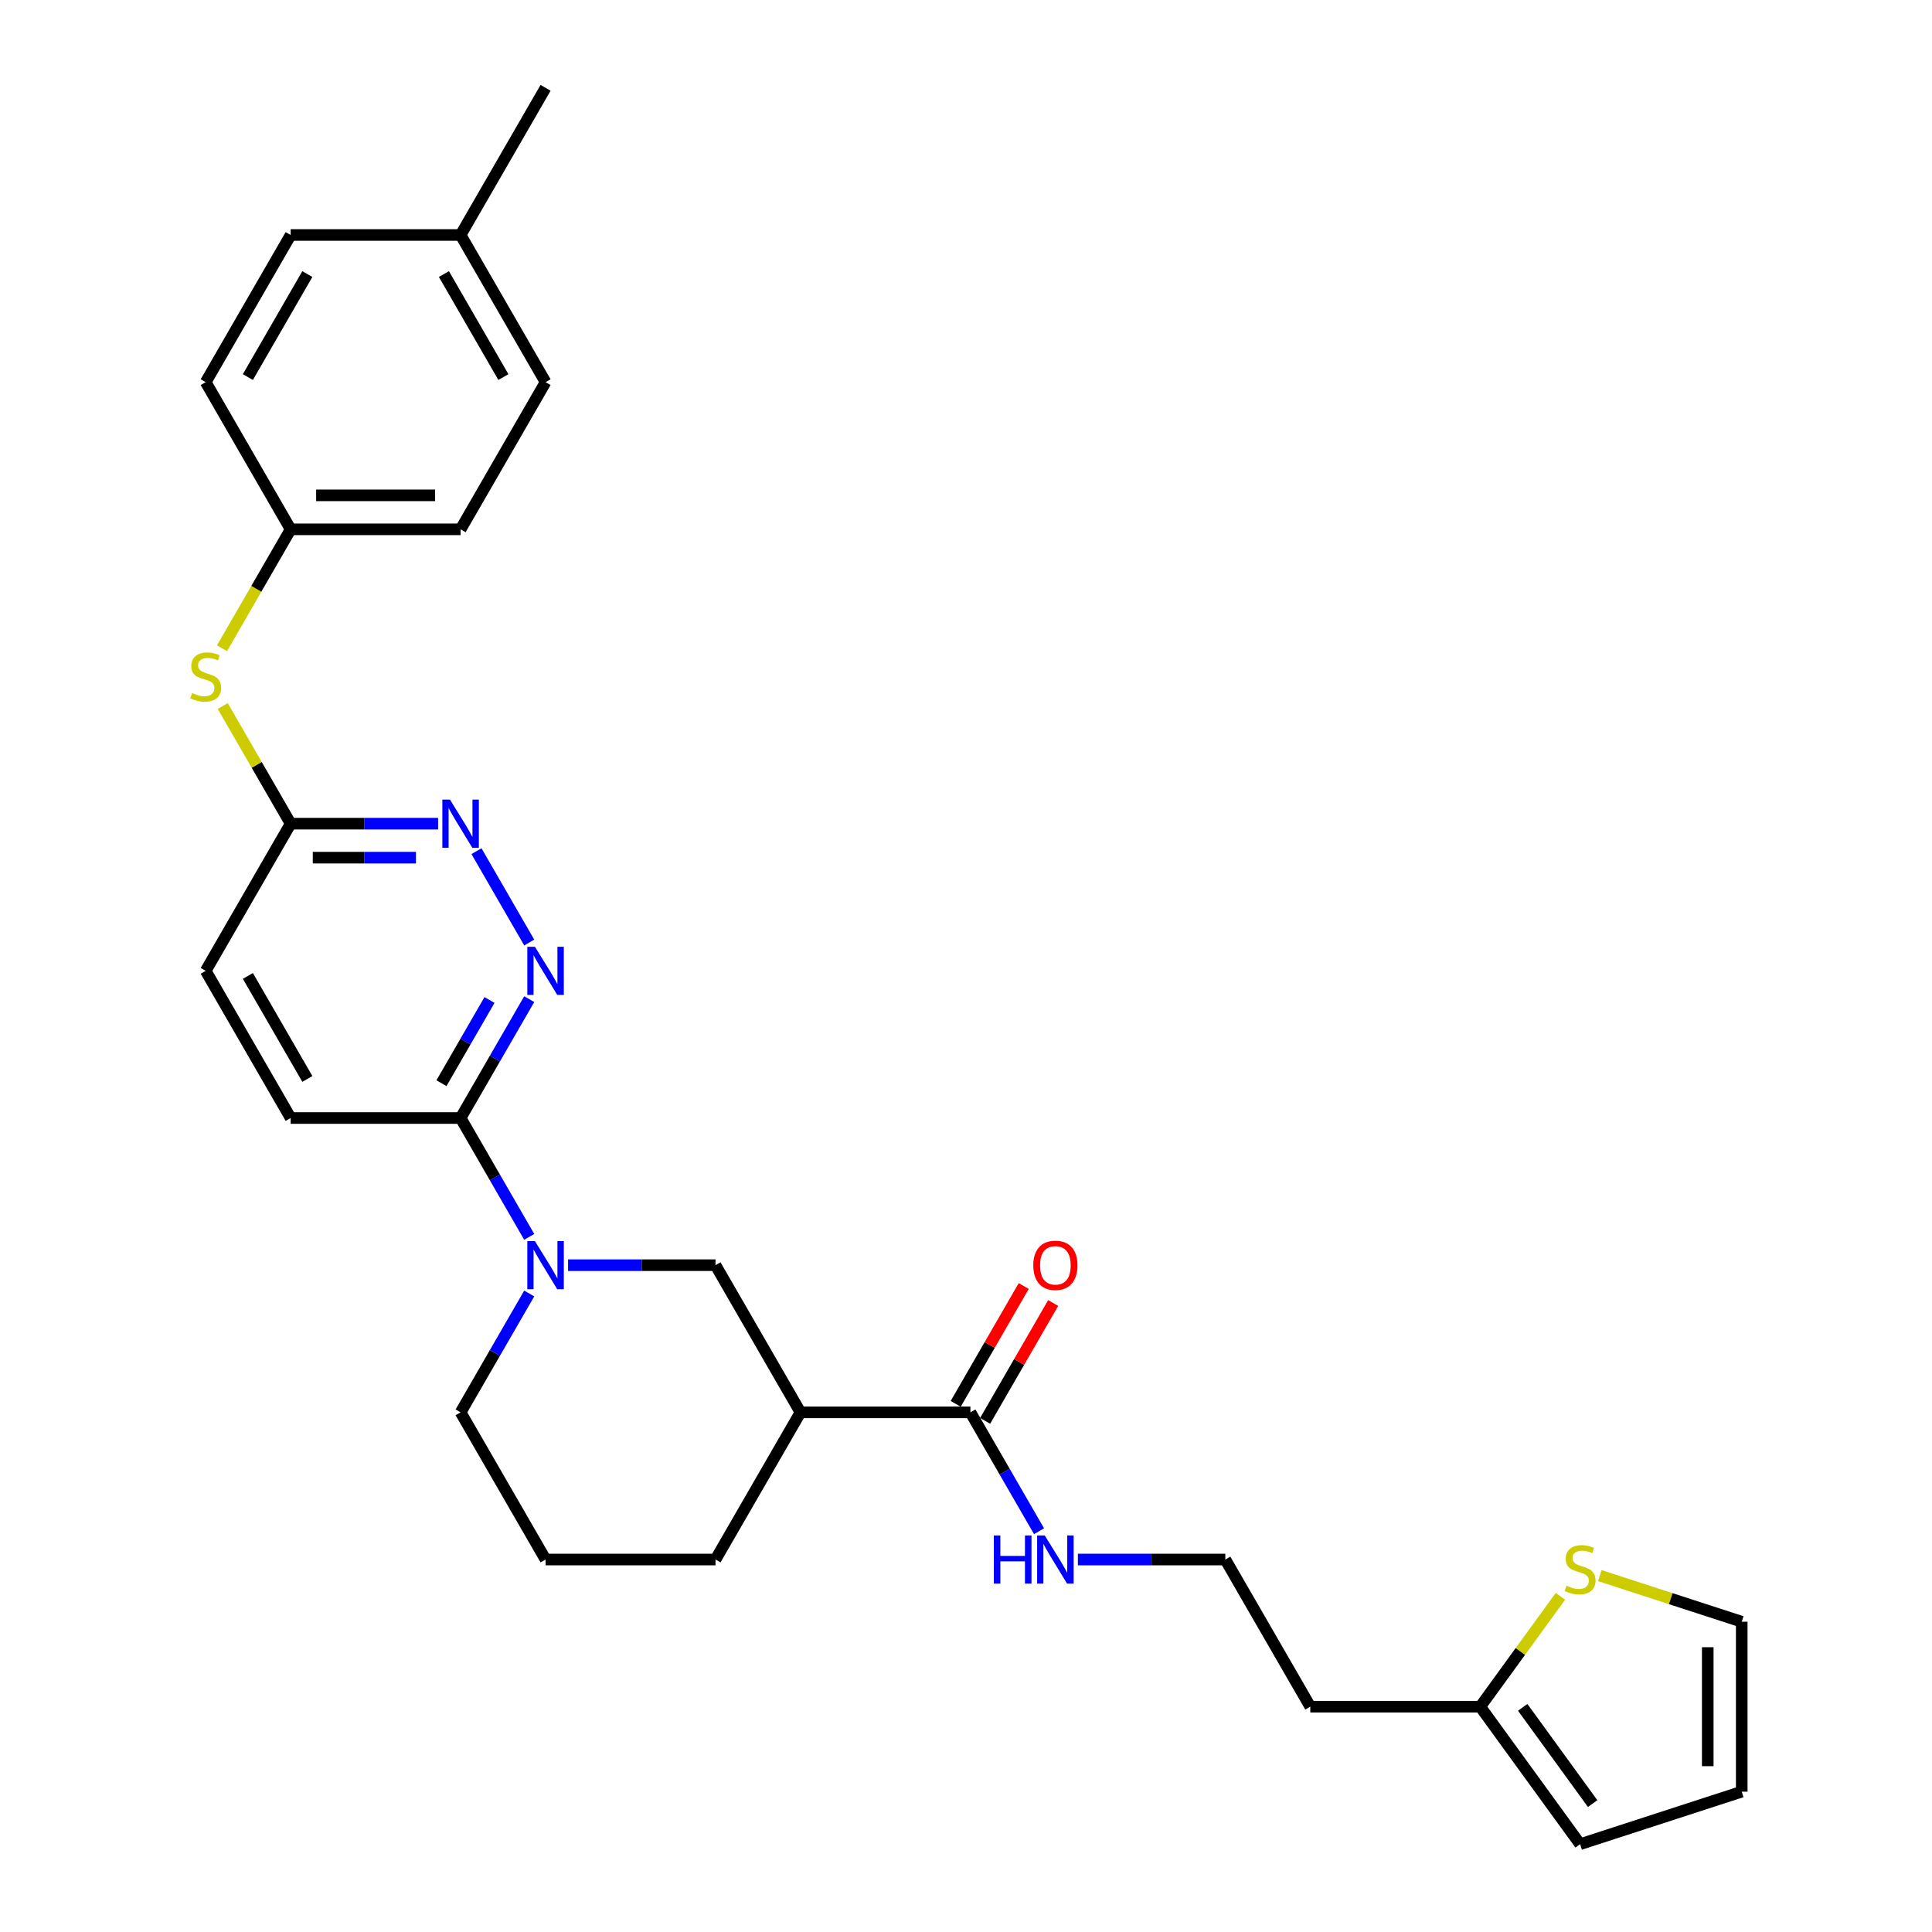 <?xml version='1.0' encoding='iso-8859-1'?>
<svg version='1.1' baseProfile='full'
              xmlns='http://www.w3.org/2000/svg'
                      xmlns:rdkit='http://www.rdkit.org/xml'
                      xmlns:xlink='http://www.w3.org/1999/xlink'
                  xml:space='preserve'
width='1000px' height='1000px' viewBox='0 0 1000 1000'>
<!-- END OF HEADER -->
<rect style='opacity:1.0;fill:#FFFFFF;stroke:none' width='1000' height='1000' x='0' y='0'> </rect>
<path class='bond-2' d='M 273.925,640.204 L 256.165,609.443' style='fill:none;fill-rule:evenodd;stroke:#0000FF;stroke-width:6px;stroke-linecap:butt;stroke-linejoin:miter;stroke-opacity:1' />
<path class='bond-2' d='M 256.165,609.443 L 238.406,578.683' style='fill:none;fill-rule:evenodd;stroke:#000000;stroke-width:6px;stroke-linecap:butt;stroke-linejoin:miter;stroke-opacity:1' />
<path class='bond-5' d='M 294.031,654.858 L 332.188,654.858' style='fill:none;fill-rule:evenodd;stroke:#0000FF;stroke-width:6px;stroke-linecap:butt;stroke-linejoin:miter;stroke-opacity:1' />
<path class='bond-5' d='M 332.188,654.858 L 370.345,654.858' style='fill:none;fill-rule:evenodd;stroke:#000000;stroke-width:6px;stroke-linecap:butt;stroke-linejoin:miter;stroke-opacity:1' />
<path class='bond-19' d='M 273.925,669.512 L 256.165,700.273' style='fill:none;fill-rule:evenodd;stroke:#0000FF;stroke-width:6px;stroke-linecap:butt;stroke-linejoin:miter;stroke-opacity:1' />
<path class='bond-19' d='M 256.165,700.273 L 238.406,731.034' style='fill:none;fill-rule:evenodd;stroke:#000000;stroke-width:6px;stroke-linecap:butt;stroke-linejoin:miter;stroke-opacity:1' />
<path class='bond-0' d='M 273.925,517.161 L 256.165,547.922' style='fill:none;fill-rule:evenodd;stroke:#0000FF;stroke-width:6px;stroke-linecap:butt;stroke-linejoin:miter;stroke-opacity:1' />
<path class='bond-0' d='M 256.165,547.922 L 238.406,578.683' style='fill:none;fill-rule:evenodd;stroke:#000000;stroke-width:6px;stroke-linecap:butt;stroke-linejoin:miter;stroke-opacity:1' />
<path class='bond-0' d='M 253.362,517.594 L 240.93,539.126' style='fill:none;fill-rule:evenodd;stroke:#0000FF;stroke-width:6px;stroke-linecap:butt;stroke-linejoin:miter;stroke-opacity:1' />
<path class='bond-0' d='M 240.93,539.126 L 228.498,560.658' style='fill:none;fill-rule:evenodd;stroke:#000000;stroke-width:6px;stroke-linecap:butt;stroke-linejoin:miter;stroke-opacity:1' />
<path class='bond-4' d='M 273.925,487.853 L 246.622,440.563' style='fill:none;fill-rule:evenodd;stroke:#0000FF;stroke-width:6px;stroke-linecap:butt;stroke-linejoin:miter;stroke-opacity:1' />
<path class='bond-1' d='M 414.325,731.034 L 370.345,654.858' style='fill:none;fill-rule:evenodd;stroke:#000000;stroke-width:6px;stroke-linecap:butt;stroke-linejoin:miter;stroke-opacity:1' />
<path class='bond-3' d='M 414.325,731.034 L 502.285,731.034' style='fill:none;fill-rule:evenodd;stroke:#000000;stroke-width:6px;stroke-linecap:butt;stroke-linejoin:miter;stroke-opacity:1' />
<path class='bond-29' d='M 414.325,731.034 L 370.345,807.209' style='fill:none;fill-rule:evenodd;stroke:#000000;stroke-width:6px;stroke-linecap:butt;stroke-linejoin:miter;stroke-opacity:1' />
<path class='bond-13' d='M 238.406,578.683 L 150.446,578.683' style='fill:none;fill-rule:evenodd;stroke:#000000;stroke-width:6px;stroke-linecap:butt;stroke-linejoin:miter;stroke-opacity:1' />
<path class='bond-11' d='M 509.903,735.432 L 527.51,704.935' style='fill:none;fill-rule:evenodd;stroke:#000000;stroke-width:6px;stroke-linecap:butt;stroke-linejoin:miter;stroke-opacity:1' />
<path class='bond-11' d='M 527.51,704.935 L 545.117,674.438' style='fill:none;fill-rule:evenodd;stroke:#FF0000;stroke-width:6px;stroke-linecap:butt;stroke-linejoin:miter;stroke-opacity:1' />
<path class='bond-11' d='M 494.668,726.636 L 512.275,696.139' style='fill:none;fill-rule:evenodd;stroke:#000000;stroke-width:6px;stroke-linecap:butt;stroke-linejoin:miter;stroke-opacity:1' />
<path class='bond-11' d='M 512.275,696.139 L 529.882,665.642' style='fill:none;fill-rule:evenodd;stroke:#FF0000;stroke-width:6px;stroke-linecap:butt;stroke-linejoin:miter;stroke-opacity:1' />
<path class='bond-15' d='M 502.285,731.034 L 520.045,761.794' style='fill:none;fill-rule:evenodd;stroke:#000000;stroke-width:6px;stroke-linecap:butt;stroke-linejoin:miter;stroke-opacity:1' />
<path class='bond-15' d='M 520.045,761.794 L 537.804,792.555' style='fill:none;fill-rule:evenodd;stroke:#0000FF;stroke-width:6px;stroke-linecap:butt;stroke-linejoin:miter;stroke-opacity:1' />
<path class='bond-30' d='M 226.76,426.332 L 188.603,426.332' style='fill:none;fill-rule:evenodd;stroke:#0000FF;stroke-width:6px;stroke-linecap:butt;stroke-linejoin:miter;stroke-opacity:1' />
<path class='bond-30' d='M 188.603,426.332 L 150.446,426.332' style='fill:none;fill-rule:evenodd;stroke:#000000;stroke-width:6px;stroke-linecap:butt;stroke-linejoin:miter;stroke-opacity:1' />
<path class='bond-30' d='M 215.313,443.924 L 188.603,443.924' style='fill:none;fill-rule:evenodd;stroke:#0000FF;stroke-width:6px;stroke-linecap:butt;stroke-linejoin:miter;stroke-opacity:1' />
<path class='bond-30' d='M 188.603,443.924 L 161.893,443.924' style='fill:none;fill-rule:evenodd;stroke:#000000;stroke-width:6px;stroke-linecap:butt;stroke-linejoin:miter;stroke-opacity:1' />
<path class='bond-6' d='M 807.68,826.243 L 786.922,854.814' style='fill:none;fill-rule:evenodd;stroke:#CCCC00;stroke-width:6px;stroke-linecap:butt;stroke-linejoin:miter;stroke-opacity:1' />
<path class='bond-6' d='M 786.922,854.814 L 766.165,883.384' style='fill:none;fill-rule:evenodd;stroke:#000000;stroke-width:6px;stroke-linecap:butt;stroke-linejoin:miter;stroke-opacity:1' />
<path class='bond-10' d='M 828.052,815.533 L 864.786,827.469' style='fill:none;fill-rule:evenodd;stroke:#CCCC00;stroke-width:6px;stroke-linecap:butt;stroke-linejoin:miter;stroke-opacity:1' />
<path class='bond-10' d='M 864.786,827.469 L 901.521,839.405' style='fill:none;fill-rule:evenodd;stroke:#000000;stroke-width:6px;stroke-linecap:butt;stroke-linejoin:miter;stroke-opacity:1' />
<path class='bond-7' d='M 766.165,883.384 L 678.205,883.384' style='fill:none;fill-rule:evenodd;stroke:#000000;stroke-width:6px;stroke-linecap:butt;stroke-linejoin:miter;stroke-opacity:1' />
<path class='bond-12' d='M 766.165,883.384 L 817.866,954.545' style='fill:none;fill-rule:evenodd;stroke:#000000;stroke-width:6px;stroke-linecap:butt;stroke-linejoin:miter;stroke-opacity:1' />
<path class='bond-12' d='M 788.152,883.718 L 824.343,933.531' style='fill:none;fill-rule:evenodd;stroke:#000000;stroke-width:6px;stroke-linecap:butt;stroke-linejoin:miter;stroke-opacity:1' />
<path class='bond-8' d='M 150.446,426.332 L 106.466,502.507' style='fill:none;fill-rule:evenodd;stroke:#000000;stroke-width:6px;stroke-linecap:butt;stroke-linejoin:miter;stroke-opacity:1' />
<path class='bond-9' d='M 150.446,426.332 L 132.869,395.888' style='fill:none;fill-rule:evenodd;stroke:#000000;stroke-width:6px;stroke-linecap:butt;stroke-linejoin:miter;stroke-opacity:1' />
<path class='bond-9' d='M 132.869,395.888 L 115.292,365.444' style='fill:none;fill-rule:evenodd;stroke:#CCCC00;stroke-width:6px;stroke-linecap:butt;stroke-linejoin:miter;stroke-opacity:1' />
<path class='bond-16' d='M 114.906,335.537 L 132.676,304.759' style='fill:none;fill-rule:evenodd;stroke:#CCCC00;stroke-width:6px;stroke-linecap:butt;stroke-linejoin:miter;stroke-opacity:1' />
<path class='bond-16' d='M 132.676,304.759 L 150.446,273.981' style='fill:none;fill-rule:evenodd;stroke:#000000;stroke-width:6px;stroke-linecap:butt;stroke-linejoin:miter;stroke-opacity:1' />
<path class='bond-32' d='M 901.521,839.405 L 901.521,927.364' style='fill:none;fill-rule:evenodd;stroke:#000000;stroke-width:6px;stroke-linecap:butt;stroke-linejoin:miter;stroke-opacity:1' />
<path class='bond-32' d='M 883.929,852.599 L 883.929,914.17' style='fill:none;fill-rule:evenodd;stroke:#000000;stroke-width:6px;stroke-linecap:butt;stroke-linejoin:miter;stroke-opacity:1' />
<path class='bond-14' d='M 817.866,954.545 L 901.521,927.364' style='fill:none;fill-rule:evenodd;stroke:#000000;stroke-width:6px;stroke-linecap:butt;stroke-linejoin:miter;stroke-opacity:1' />
<path class='bond-18' d='M 150.446,578.683 L 106.466,502.507' style='fill:none;fill-rule:evenodd;stroke:#000000;stroke-width:6px;stroke-linecap:butt;stroke-linejoin:miter;stroke-opacity:1' />
<path class='bond-18' d='M 159.084,558.46 L 128.298,505.138' style='fill:none;fill-rule:evenodd;stroke:#000000;stroke-width:6px;stroke-linecap:butt;stroke-linejoin:miter;stroke-opacity:1' />
<path class='bond-20' d='M 557.911,807.209 L 596.068,807.209' style='fill:none;fill-rule:evenodd;stroke:#0000FF;stroke-width:6px;stroke-linecap:butt;stroke-linejoin:miter;stroke-opacity:1' />
<path class='bond-20' d='M 596.068,807.209 L 634.225,807.209' style='fill:none;fill-rule:evenodd;stroke:#000000;stroke-width:6px;stroke-linecap:butt;stroke-linejoin:miter;stroke-opacity:1' />
<path class='bond-23' d='M 150.446,273.981 L 106.466,197.805' style='fill:none;fill-rule:evenodd;stroke:#000000;stroke-width:6px;stroke-linecap:butt;stroke-linejoin:miter;stroke-opacity:1' />
<path class='bond-24' d='M 150.446,273.981 L 238.406,273.981' style='fill:none;fill-rule:evenodd;stroke:#000000;stroke-width:6px;stroke-linecap:butt;stroke-linejoin:miter;stroke-opacity:1' />
<path class='bond-24' d='M 163.64,256.389 L 225.212,256.389' style='fill:none;fill-rule:evenodd;stroke:#000000;stroke-width:6px;stroke-linecap:butt;stroke-linejoin:miter;stroke-opacity:1' />
<path class='bond-17' d='M 678.205,883.384 L 634.225,807.209' style='fill:none;fill-rule:evenodd;stroke:#000000;stroke-width:6px;stroke-linecap:butt;stroke-linejoin:miter;stroke-opacity:1' />
<path class='bond-27' d='M 238.406,731.034 L 282.386,807.209' style='fill:none;fill-rule:evenodd;stroke:#000000;stroke-width:6px;stroke-linecap:butt;stroke-linejoin:miter;stroke-opacity:1' />
<path class='bond-21' d='M 238.406,121.63 L 282.386,197.805' style='fill:none;fill-rule:evenodd;stroke:#000000;stroke-width:6px;stroke-linecap:butt;stroke-linejoin:miter;stroke-opacity:1' />
<path class='bond-21' d='M 229.768,141.852 L 260.553,195.175' style='fill:none;fill-rule:evenodd;stroke:#000000;stroke-width:6px;stroke-linecap:butt;stroke-linejoin:miter;stroke-opacity:1' />
<path class='bond-28' d='M 238.406,121.63 L 282.386,45.455' style='fill:none;fill-rule:evenodd;stroke:#000000;stroke-width:6px;stroke-linecap:butt;stroke-linejoin:miter;stroke-opacity:1' />
<path class='bond-31' d='M 238.406,121.63 L 150.446,121.63' style='fill:none;fill-rule:evenodd;stroke:#000000;stroke-width:6px;stroke-linecap:butt;stroke-linejoin:miter;stroke-opacity:1' />
<path class='bond-22' d='M 370.345,807.209 L 282.386,807.209' style='fill:none;fill-rule:evenodd;stroke:#000000;stroke-width:6px;stroke-linecap:butt;stroke-linejoin:miter;stroke-opacity:1' />
<path class='bond-25' d='M 106.466,197.805 L 150.446,121.63' style='fill:none;fill-rule:evenodd;stroke:#000000;stroke-width:6px;stroke-linecap:butt;stroke-linejoin:miter;stroke-opacity:1' />
<path class='bond-25' d='M 128.298,195.175 L 159.084,141.852' style='fill:none;fill-rule:evenodd;stroke:#000000;stroke-width:6px;stroke-linecap:butt;stroke-linejoin:miter;stroke-opacity:1' />
<path class='bond-26' d='M 238.406,273.981 L 282.386,197.805' style='fill:none;fill-rule:evenodd;stroke:#000000;stroke-width:6px;stroke-linecap:butt;stroke-linejoin:miter;stroke-opacity:1' />
<path  class='atom-0' d='M 276.879 642.403
L 285.042 655.597
Q 285.851 656.899, 287.153 659.256
Q 288.455 661.613, 288.525 661.754
L 288.525 642.403
L 291.832 642.403
L 291.832 667.313
L 288.42 667.313
L 279.659 652.888
Q 278.638 651.199, 277.548 649.264
Q 276.492 647.329, 276.176 646.731
L 276.176 667.313
L 272.939 667.313
L 272.939 642.403
L 276.879 642.403
' fill='#0000FF'/>
<path  class='atom-1' d='M 276.879 490.052
L 285.042 503.246
Q 285.851 504.548, 287.153 506.905
Q 288.455 509.263, 288.525 509.403
L 288.525 490.052
L 291.832 490.052
L 291.832 514.962
L 288.42 514.962
L 279.659 500.537
Q 278.638 498.848, 277.548 496.913
Q 276.492 494.978, 276.176 494.38
L 276.176 514.962
L 272.939 514.962
L 272.939 490.052
L 276.879 490.052
' fill='#0000FF'/>
<path  class='atom-5' d='M 232.899 413.877
L 241.062 427.071
Q 241.871 428.372, 243.173 430.73
Q 244.475 433.087, 244.545 433.228
L 244.545 413.877
L 247.853 413.877
L 247.853 438.787
L 244.44 438.787
L 235.679 424.361
Q 234.659 422.673, 233.568 420.738
Q 232.512 418.802, 232.196 418.204
L 232.196 438.787
L 228.959 438.787
L 228.959 413.877
L 232.899 413.877
' fill='#0000FF'/>
<path  class='atom-7' d='M 810.829 820.773
Q 811.111 820.879, 812.272 821.371
Q 813.433 821.864, 814.7 822.181
Q 816.001 822.462, 817.268 822.462
Q 819.625 822.462, 820.997 821.336
Q 822.37 820.175, 822.37 818.17
Q 822.37 816.797, 821.666 815.953
Q 820.997 815.109, 819.942 814.651
Q 818.886 814.194, 817.127 813.666
Q 814.911 812.998, 813.574 812.364
Q 812.272 811.731, 811.322 810.394
Q 810.407 809.057, 810.407 806.805
Q 810.407 803.674, 812.518 801.739
Q 814.664 799.804, 818.886 799.804
Q 821.772 799.804, 825.044 801.176
L 824.234 803.885
Q 821.244 802.653, 818.992 802.653
Q 816.564 802.653, 815.227 803.674
Q 813.89 804.659, 813.925 806.383
Q 813.925 807.72, 814.594 808.529
Q 815.298 809.338, 816.283 809.796
Q 817.303 810.253, 818.992 810.781
Q 821.244 811.485, 822.581 812.188
Q 823.918 812.892, 824.868 814.334
Q 825.853 815.742, 825.853 818.17
Q 825.853 821.618, 823.531 823.482
Q 821.244 825.312, 817.409 825.312
Q 815.192 825.312, 813.503 824.819
Q 811.85 824.362, 809.879 823.553
L 810.829 820.773
' fill='#CCCC00'/>
<path  class='atom-10' d='M 99.429 358.706
Q 99.711 358.812, 100.872 359.304
Q 102.033 359.797, 103.299 360.113
Q 104.601 360.395, 105.868 360.395
Q 108.225 360.395, 109.597 359.269
Q 110.969 358.108, 110.969 356.102
Q 110.969 354.73, 110.266 353.886
Q 109.597 353.041, 108.542 352.584
Q 107.486 352.127, 105.727 351.599
Q 103.51 350.93, 102.173 350.297
Q 100.872 349.664, 99.922 348.327
Q 99.007 346.99, 99.007 344.738
Q 99.007 341.607, 101.118 339.672
Q 103.264 337.736, 107.486 337.736
Q 110.371 337.736, 113.643 339.109
L 112.834 341.818
Q 109.844 340.586, 107.592 340.586
Q 105.164 340.586, 103.827 341.607
Q 102.49 342.592, 102.525 344.316
Q 102.525 345.653, 103.194 346.462
Q 103.897 347.271, 104.883 347.729
Q 105.903 348.186, 107.592 348.714
Q 109.844 349.417, 111.181 350.121
Q 112.518 350.825, 113.467 352.267
Q 114.453 353.675, 114.453 356.102
Q 114.453 359.55, 112.131 361.415
Q 109.844 363.245, 106.008 363.245
Q 103.792 363.245, 102.103 362.752
Q 100.449 362.295, 98.479 361.486
L 99.429 358.706
' fill='#CCCC00'/>
<path  class='atom-12' d='M 534.83 654.928
Q 534.83 648.947, 537.786 645.605
Q 540.741 642.262, 546.265 642.262
Q 551.789 642.262, 554.744 645.605
Q 557.7 648.947, 557.7 654.928
Q 557.7 660.98, 554.709 664.428
Q 551.719 667.841, 546.265 667.841
Q 540.776 667.841, 537.786 664.428
Q 534.83 661.015, 534.83 654.928
M 546.265 665.026
Q 550.065 665.026, 552.106 662.493
Q 554.181 659.925, 554.181 654.928
Q 554.181 650.038, 552.106 647.575
Q 550.065 645.077, 546.265 645.077
Q 542.465 645.077, 540.389 647.54
Q 538.349 650.003, 538.349 654.928
Q 538.349 659.96, 540.389 662.493
Q 542.465 665.026, 546.265 665.026
' fill='#FF0000'/>
<path  class='atom-16' d='M 514.406 794.754
L 517.784 794.754
L 517.784 805.344
L 530.52 805.344
L 530.52 794.754
L 533.898 794.754
L 533.898 819.664
L 530.52 819.664
L 530.52 808.159
L 517.784 808.159
L 517.784 819.664
L 514.406 819.664
L 514.406 794.754
' fill='#0000FF'/>
<path  class='atom-16' d='M 540.759 794.754
L 548.921 807.948
Q 549.731 809.25, 551.032 811.607
Q 552.334 813.964, 552.405 814.105
L 552.405 794.754
L 555.712 794.754
L 555.712 819.664
L 552.299 819.664
L 543.538 805.239
Q 542.518 803.55, 541.427 801.615
Q 540.372 799.68, 540.055 799.082
L 540.055 819.664
L 536.818 819.664
L 536.818 794.754
L 540.759 794.754
' fill='#0000FF'/>
</svg>

